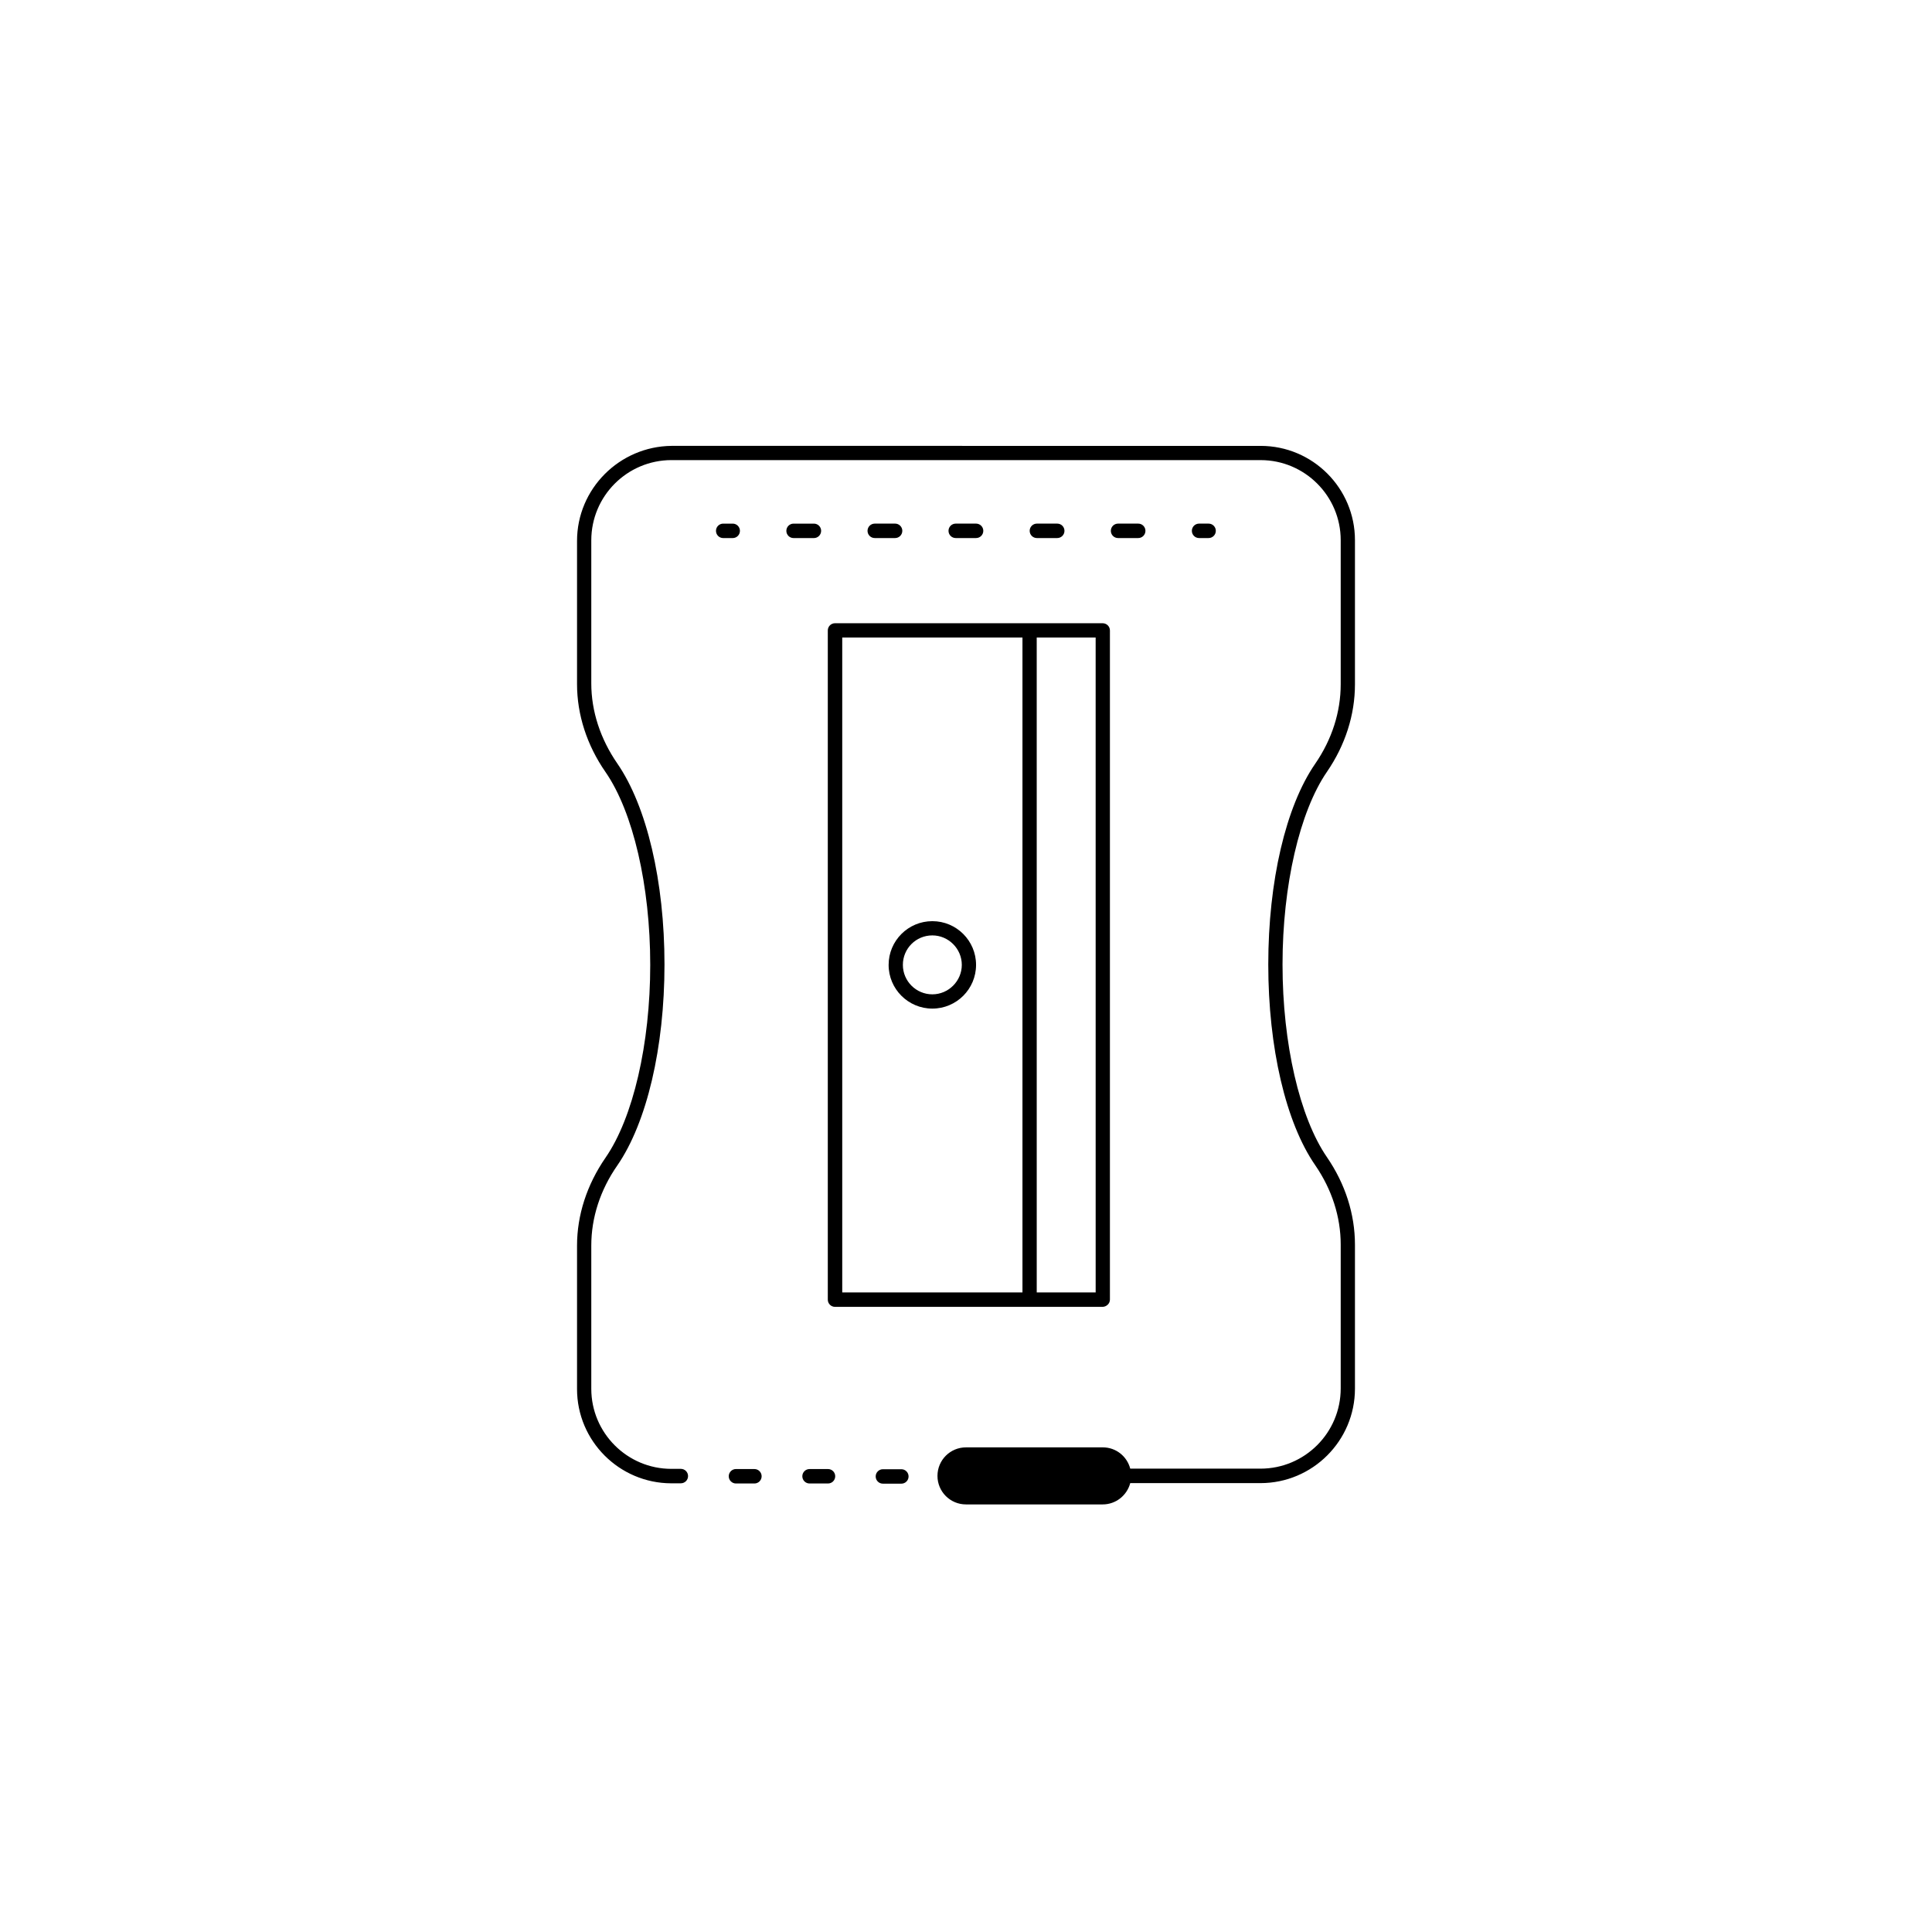 <?xml version="1.0" encoding="UTF-8"?>
<!-- Uploaded to: ICON Repo, www.iconrepo.com, Generator: ICON Repo Mixer Tools -->
<svg fill="#000000" width="800px" height="800px" version="1.1" viewBox="144 144 512 512" xmlns="http://www.w3.org/2000/svg">
 <g>
  <path d="m296.92 287.35v37.938c0 8.113 2.621 16.223 7.559 23.328 7.305 10.578 11.84 30.129 11.84 51.086s-4.535 40.508-11.84 51.086c-4.938 7.152-7.559 15.215-7.559 23.328v37.988c0 13.754 11.184 24.938 24.938 24.988h0.051l2.519-0.004c1.059 0 1.914-0.855 1.914-1.914s-0.855-1.914-1.914-1.914h-2.519c-11.688 0-21.211-9.523-21.211-21.211v-37.988c0-7.356 2.367-14.711 6.902-21.211 7.809-11.336 12.496-31.234 12.496-53.254 0-22.016-4.684-41.918-12.496-53.254-4.484-6.5-6.902-13.855-6.902-21.211v-37.938c0-11.738 9.523-21.262 21.262-21.262l156.13 0.004c11.688 0 21.211 9.523 21.211 21.211v38.188c0 7.356-2.316 14.609-6.75 21.059-7.809 11.285-12.445 31.188-12.445 53.203s4.637 41.918 12.445 53.203c4.434 6.449 6.75 13.703 6.75 21.008v38.137c0 11.738-9.523 21.262-21.262 21.262h-34.512c-0.855-3.273-3.777-5.644-7.305-5.644l-36.223 0.004c-4.18 0-7.559 3.375-7.559 7.559 0 4.18 3.375 7.559 7.559 7.559h36.223c3.527 0 6.449-2.418 7.305-5.644h34.512c13.805 0 25.039-11.234 25.039-25.039v-38.137c0-8.113-2.57-16.121-7.406-23.176-7.254-10.531-11.789-30.129-11.789-51.086 0-20.957 4.535-40.559 11.789-51.086 4.836-7.055 7.406-15.062 7.406-23.176v-38.188c0-13.754-11.184-24.988-24.988-24.988l-156.13-0.004c-13.805 0.152-25.039 11.387-25.039 25.191z"/>
  <path d="m438.14 488.42v-177.34c0-1.059-0.855-1.914-1.914-1.914l-70.938-0.004c-1.059 0-1.914 0.855-1.914 1.914v177.34c0 1.059 0.855 1.914 1.914 1.914h70.938c1.059-0.047 1.914-0.902 1.914-1.91zm-23.176-1.914h-47.762v-173.56h47.762zm19.398 0h-15.617l-0.004-173.56h15.617z"/>
  <path d="m391.08 411.29c6.398 0 11.586-5.188 11.586-11.586 0-6.398-5.188-11.586-11.586-11.586-6.398 0-11.586 5.188-11.586 11.586-0.004 6.394 5.188 11.586 11.586 11.586zm0-19.398c4.281 0 7.809 3.527 7.809 7.809s-3.527 7.809-7.809 7.809-7.809-3.477-7.809-7.809c0-4.332 3.477-7.809 7.809-7.809z"/>
  <path d="m340.09 284.68c0-1.059-0.855-1.914-1.914-1.914h-2.519c-1.059 0-1.914 0.855-1.914 1.914 0 1.059 0.855 1.914 1.914 1.914h2.519c1.059 0 1.914-0.855 1.914-1.914z"/>
  <path d="m361.61 284.68c0-1.059-0.855-1.914-1.914-1.914h-5.391c-1.059 0-1.914 0.855-1.914 1.914 0 1.059 0.855 1.914 1.914 1.914h5.391c1.055 0 1.914-0.855 1.914-1.914z"/>
  <path d="m445.64 286.59c1.059 0 1.914-0.855 1.914-1.914 0-1.059-0.855-1.914-1.914-1.914h-5.34c-1.059 0-1.914 0.855-1.914 1.914 0 1.059 0.855 1.914 1.914 1.914z"/>
  <path d="m424.18 286.59c1.059 0 1.914-0.855 1.914-1.914 0-1.059-0.855-1.914-1.914-1.914h-5.391c-1.059 0-1.914 0.855-1.914 1.914 0 1.059 0.855 1.914 1.914 1.914z"/>
  <path d="m402.67 286.59c1.059 0 1.914-0.855 1.914-1.914 0-1.059-0.855-1.914-1.914-1.914h-5.391c-1.059 0-1.914 0.855-1.914 1.914 0 1.059 0.855 1.914 1.914 1.914z"/>
  <path d="m381.21 286.59c1.059 0 1.914-0.855 1.914-1.914 0-1.059-0.855-1.914-1.914-1.914h-5.391c-1.059 0-1.914 0.855-1.914 1.914 0 1.059 0.855 1.914 1.914 1.914z"/>
  <path d="m464.29 286.59c1.059 0 1.914-0.855 1.914-1.914 0-1.059-0.855-1.914-1.914-1.914h-2.519c-1.059 0-1.914 0.855-1.914 1.914 0 1.059 0.855 1.914 1.914 1.914z"/>
  <path d="m377.98 533.36c-1.059 0-1.914 0.855-1.914 1.914 0 1.059 0.855 1.914 1.914 1.914h4.887c1.059 0 1.914-0.855 1.914-1.914 0-1.059-0.855-1.914-1.914-1.914z"/>
  <path d="m358.54 537.14h4.887c1.059 0 1.914-0.855 1.914-1.914s-0.855-1.914-1.914-1.914h-4.887c-1.059 0-1.914 0.855-1.914 1.914 0 1.055 0.855 1.914 1.914 1.914z"/>
  <path d="m339.04 537.14h4.887c1.059 0 1.914-0.855 1.914-1.914s-0.855-1.914-1.914-1.914l-4.887-0.004c-1.059 0-1.914 0.855-1.914 1.914s0.855 1.918 1.914 1.918z"/>
 </g>
</svg>